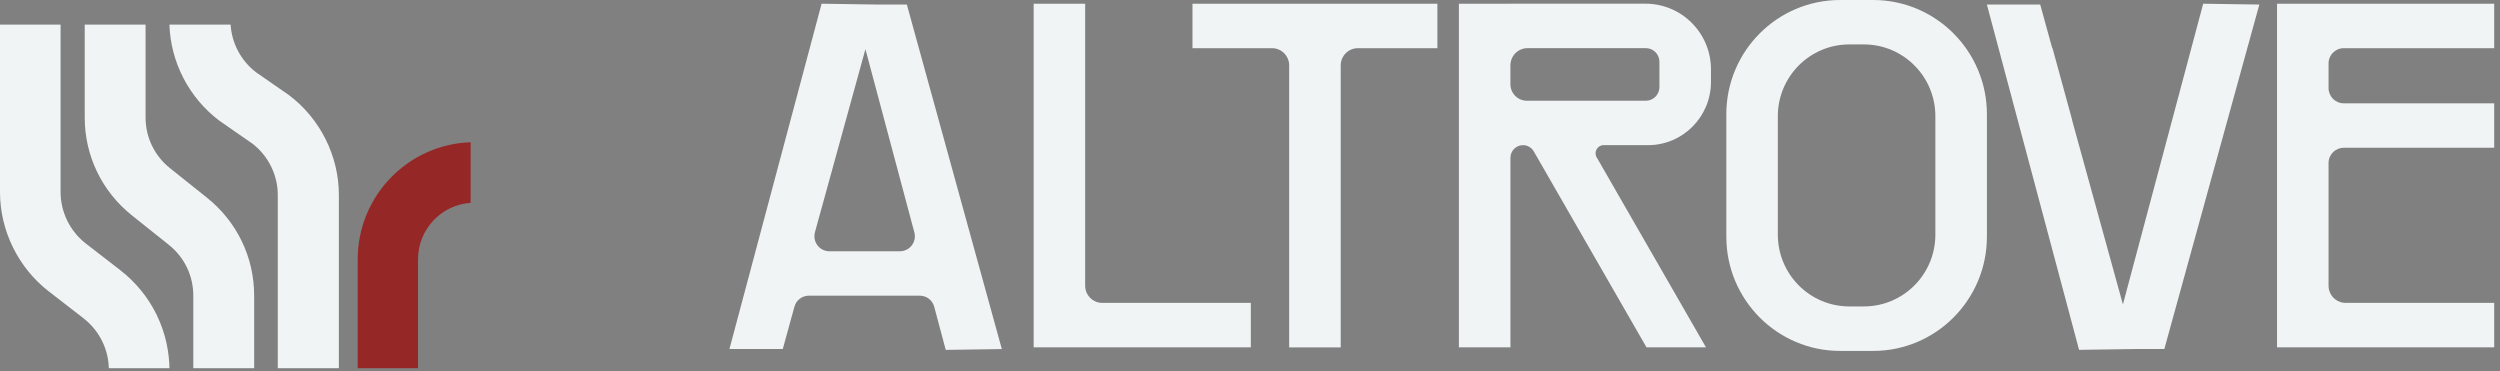 <svg xmlns="http://www.w3.org/2000/svg" width="377" height="56" viewBox="0 0 377 56" fill="none"><rect x="0" y="0" width="377" height="56" fill="#808080" stroke="none"/><path d="M142.609 52.762L151.076 52.638L136.754 0.685H132.364L123.897 0.561L110 52.633H118.042L119.803 46.244C120.072 45.267 120.961 44.588 121.973 44.588H138.706C139.724 44.588 140.618 45.273 140.881 46.261L142.615 52.756L142.609 52.762ZM122.89 35.027L130.507 7.416L137.884 35.044C138.27 36.481 137.19 37.89 135.708 37.89H125.066C123.578 37.89 122.499 36.464 122.896 35.027H122.89Z" fill="#F0F4F5"></path><path d="M163.642 43.083V0.561H155.875V52.38H188.624V45.677H166.232C164.8 45.677 163.642 44.515 163.642 43.077V43.083Z" fill="#F0F4F5"></path><path d="M202.18 0.561H179.827V7.265H191.817C193.249 7.265 194.406 8.427 194.406 9.864V52.386H202.18V9.864C202.18 8.427 203.337 7.265 204.769 7.265H216.759V0.561H202.18Z" fill="#F0F4F5"></path><path d="M227.776 0.561H220.003V52.38H227.776V23.787C227.776 22.743 228.621 21.89 229.666 21.89C230.343 21.89 230.964 22.249 231.299 22.838L248.289 52.374C251.281 52.374 254.267 52.374 257.259 52.374L240.773 23.714C240.309 22.906 240.89 21.89 241.824 21.89H248.513C253.758 21.89 258.014 17.623 258.014 12.351V10.465C258.014 4.991 253.596 0.556 248.144 0.556H227.776V0.561ZM248.188 15.192H230.259C228.883 15.192 227.77 14.075 227.77 12.694V9.858C227.77 8.421 228.928 7.259 230.36 7.259H248.188C249.324 7.259 250.241 8.18 250.241 9.319V13.132C250.241 14.271 249.324 15.192 248.188 15.192Z" fill="#F0F4F5"></path><path d="M260.329 17.235V35.684C260.329 45.2 268.013 52.919 277.498 52.919H282.459C291.938 52.919 299.627 45.205 299.627 35.684V17.235C299.627 7.719 291.943 0 282.459 0H277.498C268.019 0 260.329 7.714 260.329 17.235ZM268.097 35.386V17.522C268.097 11.543 272.924 6.698 278.879 6.698H281.072C287.028 6.698 291.854 11.543 291.854 17.522V35.386C291.854 41.365 287.028 46.21 281.072 46.21H278.879C272.924 46.21 268.097 41.365 268.097 35.386Z" fill="#F0F4F5"></path><path d="M326.381 52.633H321.991L313.524 52.756L299.622 0.685H307.664L309.425 7.074C309.464 7.209 309.515 7.332 309.571 7.456L312.456 17.988C312.467 18.089 312.49 18.195 312.518 18.297L320.135 45.907L326.415 22.389L332.242 0.561L340.709 0.685L326.381 52.633Z" fill="#F0F4F5"></path><path d="M376.126 7.265V0.561H343.377V52.38H376.126V45.677H353.734C352.302 45.677 351.145 44.515 351.145 43.077V24.584C351.145 23.31 352.174 22.283 353.437 22.283H376.126V15.579H353.437C352.168 15.579 351.145 14.546 351.145 13.277V9.567C351.145 8.292 352.174 7.265 353.437 7.265H376.126Z" fill="#F0F4F5"></path><path d="M38.046 21.65L33.085 18.206C28.517 14.774 25.725 9.384 25.551 3.71H34.776C34.945 6.513 36.343 9.161 38.596 10.891L43.557 14.329C48.276 17.878 51.102 23.513 51.102 29.393V55.522H41.889V29.393C41.889 26.384 40.456 23.491 38.051 21.65H38.046Z" fill="#F0F4F5"></path><path d="M25.462 36.925L19.894 32.481C15.372 28.87 12.776 23.491 12.776 17.723V3.71H21.953V17.728C21.953 20.715 23.296 23.497 25.641 25.366L31.209 29.81C35.73 33.421 38.327 38.8 38.327 44.563V55.522H29.149V44.563C29.149 41.576 27.806 38.794 25.462 36.925Z" fill="#F0F4F5"></path><path d="M12.617 48.013L7.347 43.936C2.746 40.37 0 34.775 0 28.962V3.71H9.135V28.968C9.135 31.983 10.561 34.88 12.945 36.727L18.215 40.804C20.477 42.573 22.343 44.864 23.607 47.44C25.122 50.527 25.518 53.453 25.551 55.522H16.416C16.382 54.431 16.16 52.974 15.408 51.45C14.756 50.121 13.787 48.931 12.617 48.018V48.013Z" fill="#F0F4F5"></path><path d="M63.038 39.097V55.522H53.941V39.097C53.941 29.555 61.529 21.754 70.975 21.454V30.59C66.549 30.884 63.038 34.584 63.038 39.097Z" fill="#962727"></path></svg>